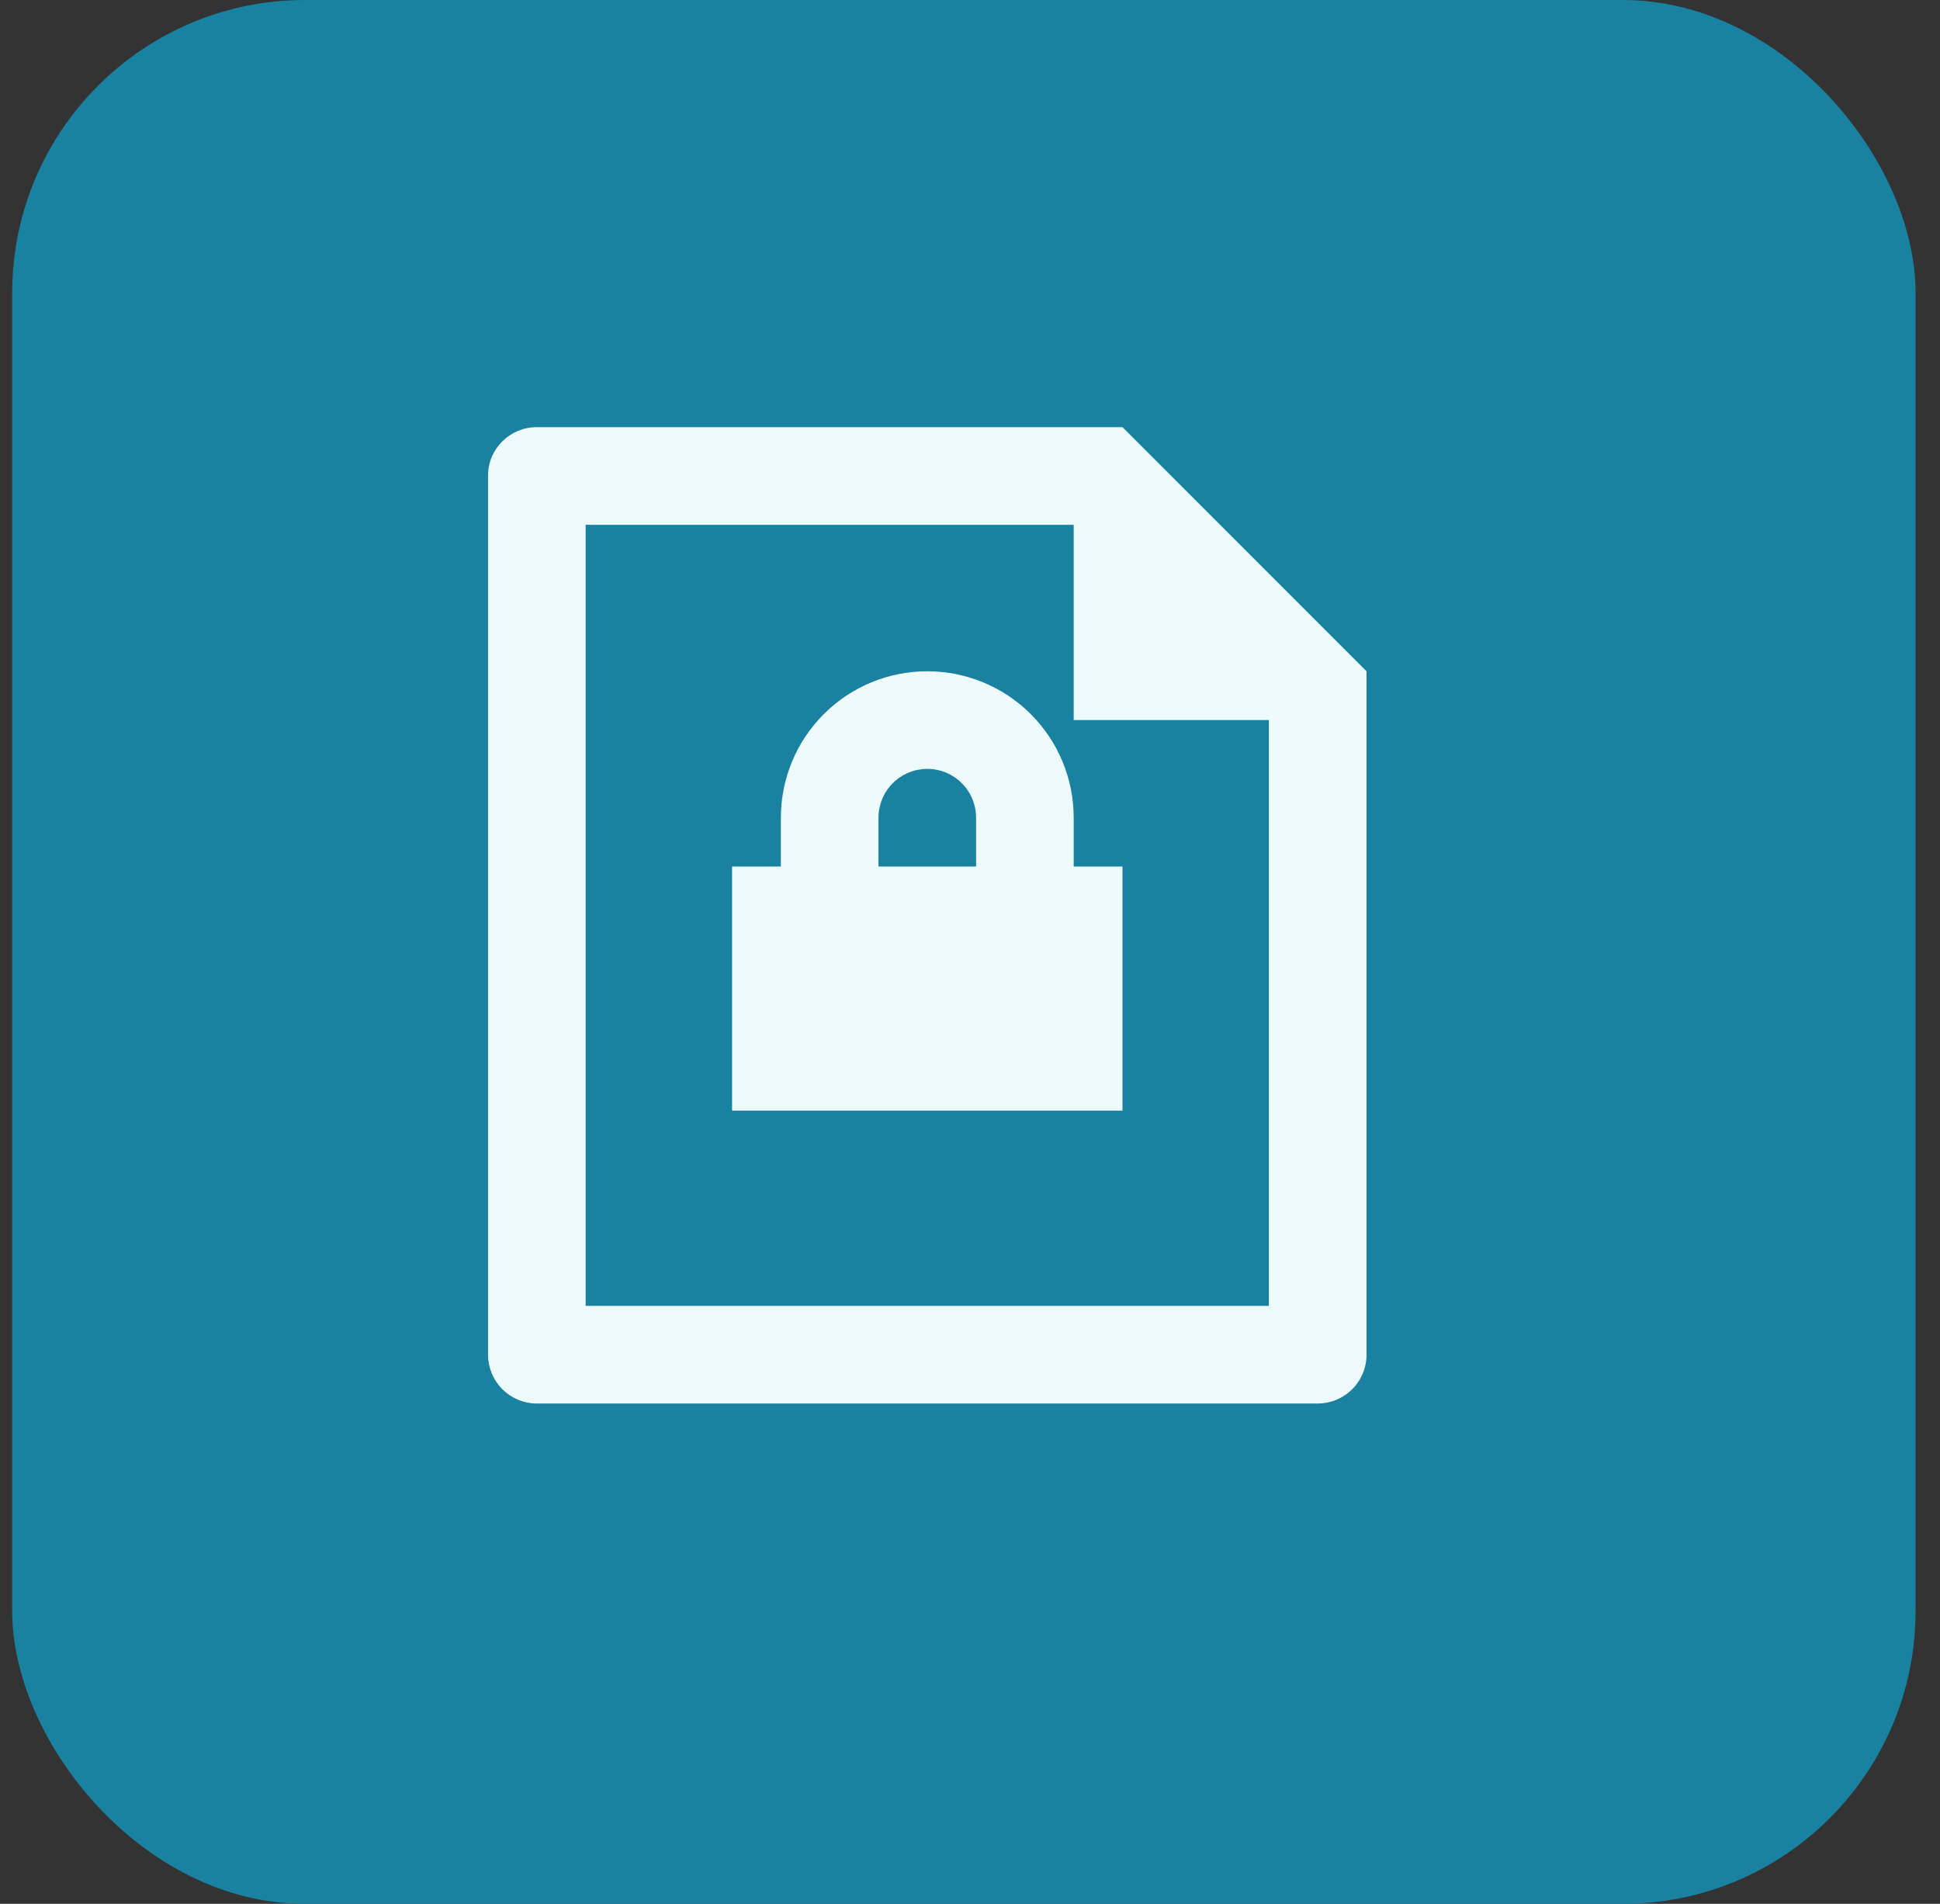 <svg width="53" height="52" viewBox="0 0 53 52" fill="none" xmlns="http://www.w3.org/2000/svg">
<rect x="0" y="0" width="53" height="52" fill="#333333" stroke="none"/>
<rect x="0.333" width="52" height="52" rx="8" fill="#1982A1"/>
<path d="M29.333 14.334H16V35.667H34.666V19.667H29.333V14.334ZM13.333 12.99C13.333 12.259 13.929 11.667 14.665 11.667H30.666L37.333 18.334V36.991C37.334 37.166 37.301 37.34 37.235 37.502C37.169 37.664 37.072 37.812 36.949 37.937C36.826 38.061 36.68 38.16 36.519 38.229C36.357 38.297 36.184 38.332 36.009 38.334H14.657C14.307 38.331 13.972 38.191 13.724 37.944C13.476 37.696 13.336 37.361 13.333 37.011V12.99ZM29.333 23.667H30.666V30.334H20V23.667H21.333V22.334C21.333 21.273 21.754 20.255 22.505 19.505C23.255 18.755 24.272 18.334 25.333 18.334C26.394 18.334 27.411 18.755 28.161 19.505C28.912 20.255 29.333 21.273 29.333 22.334V23.667ZM26.666 23.667V22.334C26.666 21.98 26.526 21.641 26.276 21.391C26.026 21.141 25.687 21 25.333 21C24.979 21 24.64 21.141 24.39 21.391C24.14 21.641 24 21.98 24 22.334V23.667H26.666Z" fill="#EEFBFD"/>
</svg>

